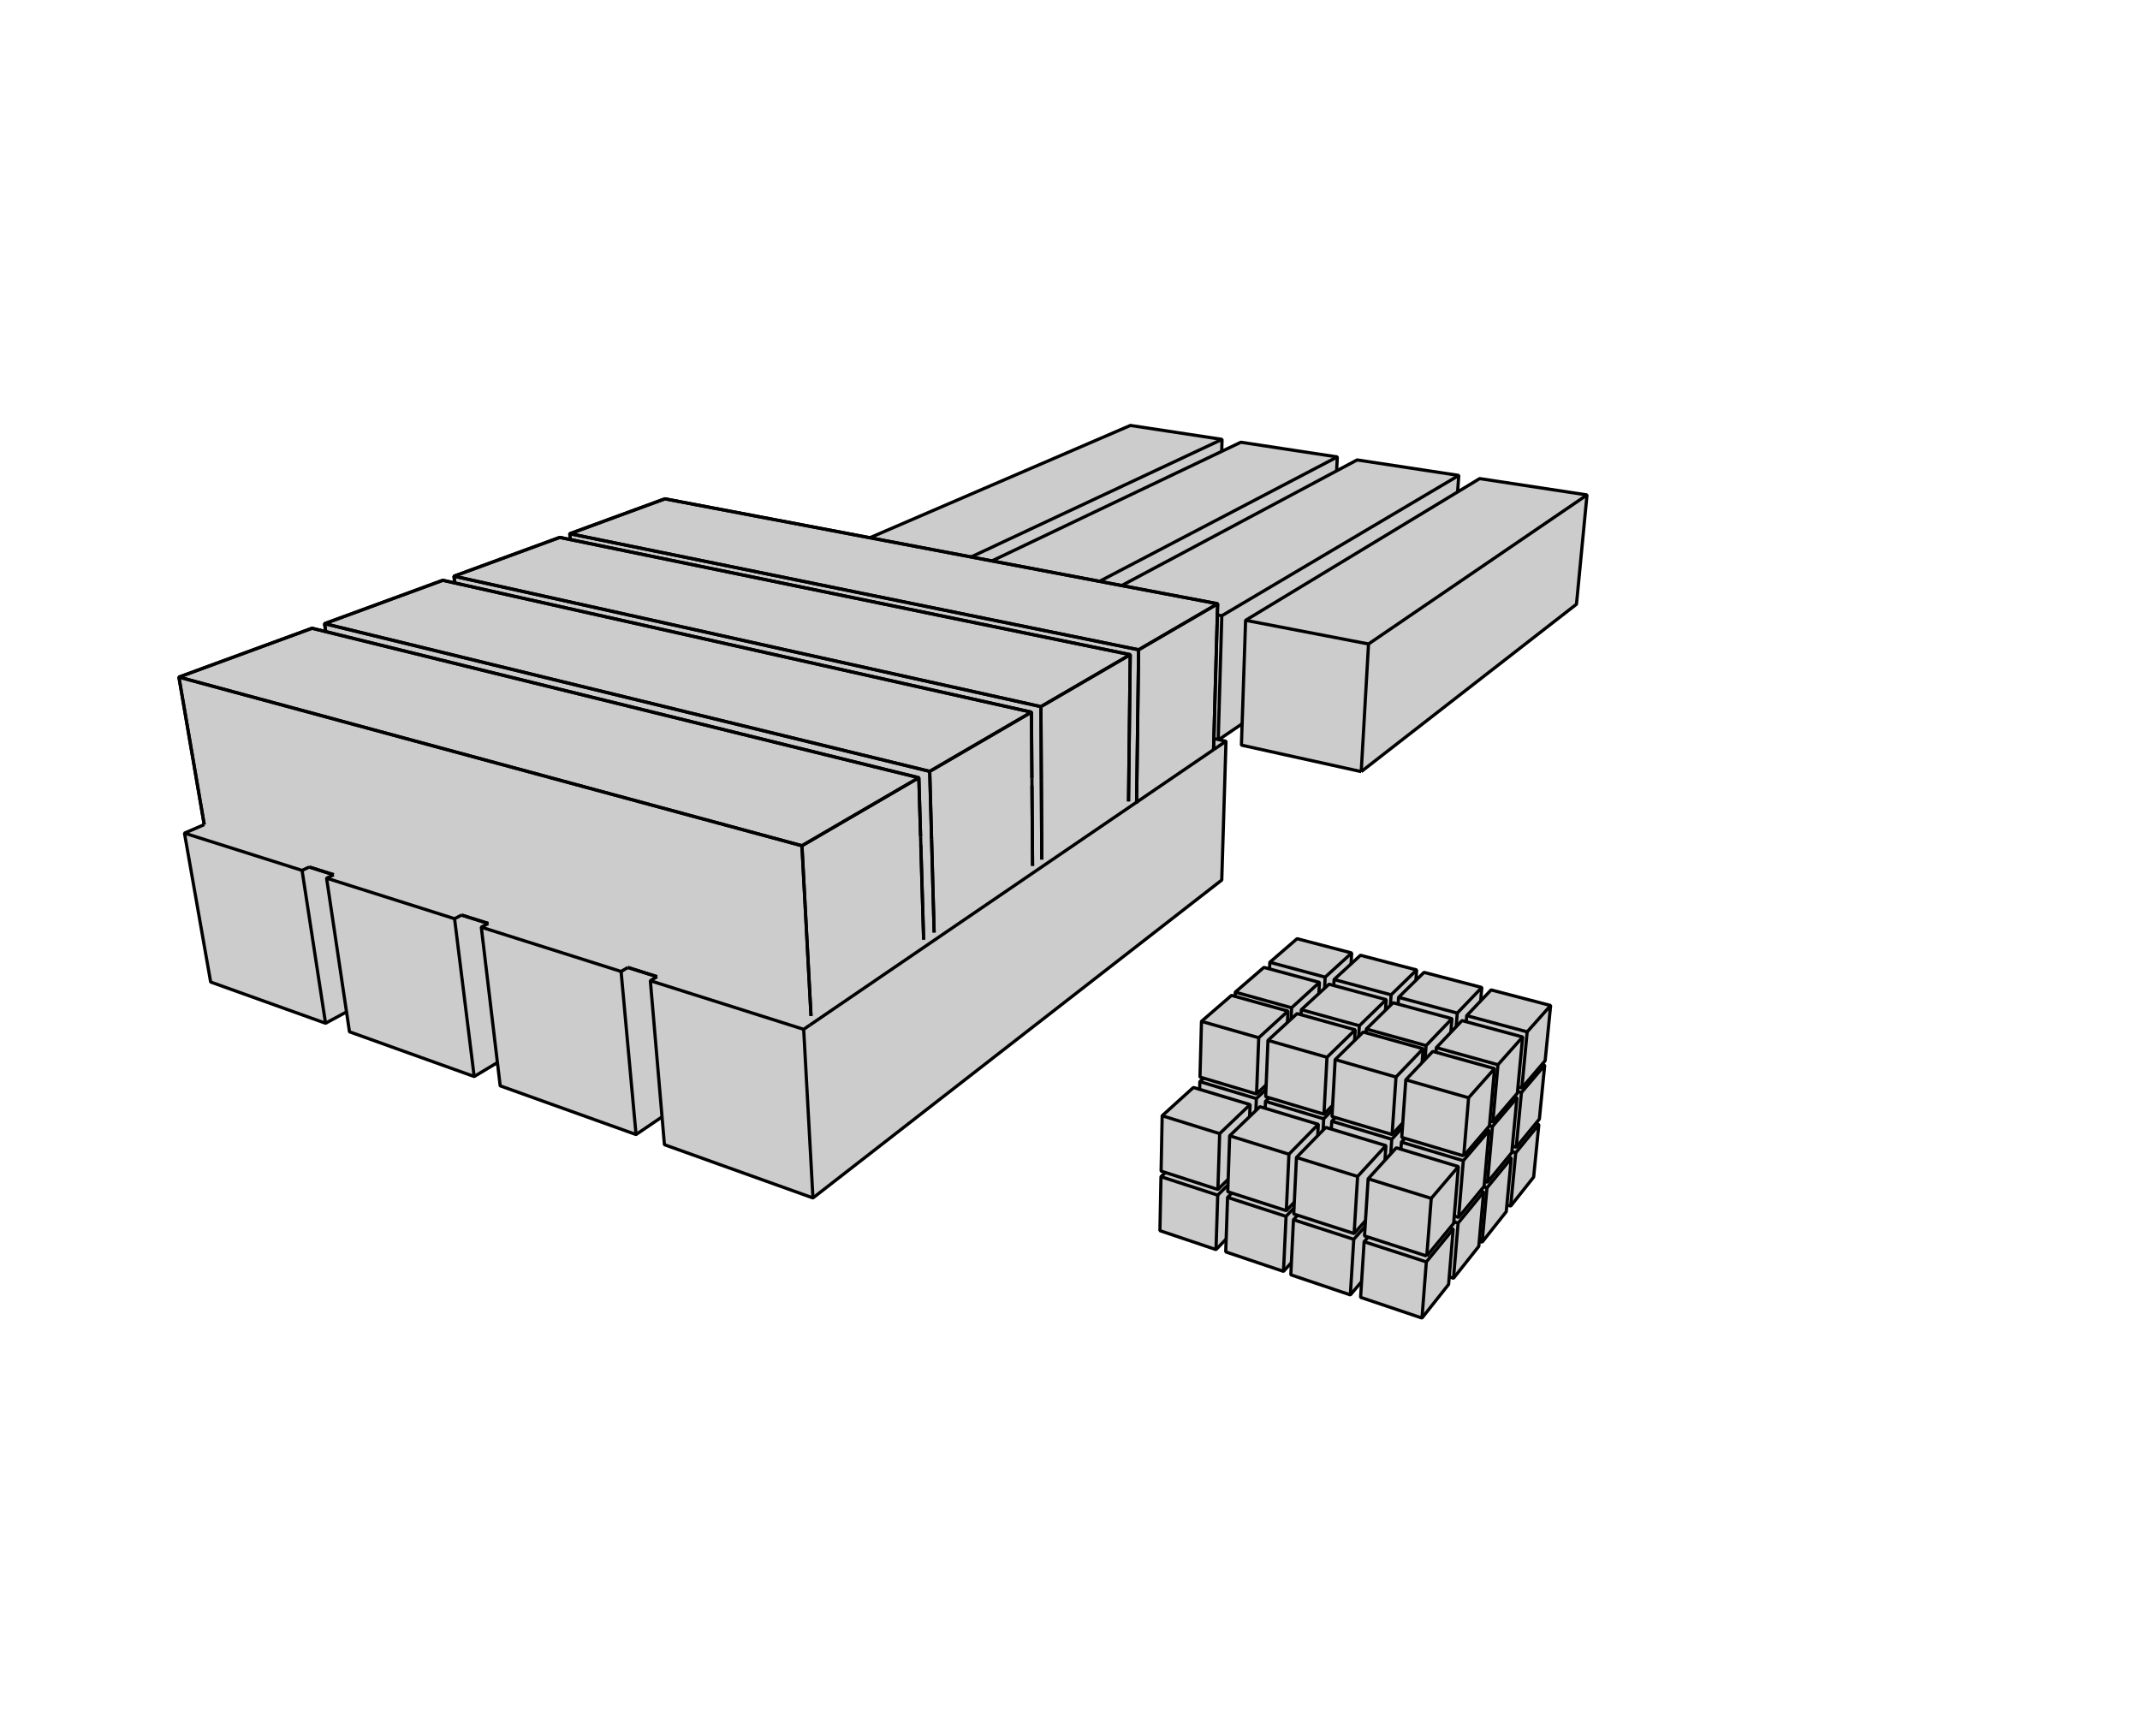 <?xml version="1.0"?>
<svg xmlns="http://www.w3.org/2000/svg" height="1622" width="2000" viewBox="0 0 2000 1622">
  <g xmlns:inkscape="http://www.inkscape.org/namespaces/inkscape" fill="#CCC">
    <path d="M425.028 544.809l-11.173-2.504-110.524 40.538 1.058 7.438zM532.993 504.258l-9.874-2.029-98.828 36.248.737 6.332z"/>
    <path d="M812.943 502.553L621.376 466.19l-88.896 32.605.513 5.463z"/>
    <path d="M304.389 590.281l-12.766-3.143-124.426 45.637 23.672 137.882-18.47 7.961 24.479 139.164 107.378 38.49 19.591-10.56 2.768 18.575 116.551 41.779 21.718-13.041 2.592 21.755 126.953 45.507 24.298-16.466 2.23 25.975 138.812 49.758 382.055-297.085 3.954-129.76-6.725-1.485 21.819-14.785-.668 19.938 111.972 24.732 201.171-156.43 9.834-102.145-100.305-15.264-20.636 12.494 1.116-15.464-95.025-14.46-19.15 10.216.644-13.032-90.15-13.719-17.883 8.526.314-11.199-85.641-13.032-243.522 104.953-191.567-36.363-88.896 32.605.513 5.463-9.874-2.029-98.828 36.248.737 6.332-11.173-2.504-110.524 40.538 1.058 7.438-12.766-3.143-124.426 45.637 23.672 137.882zM1330.864 908.734l-7.59 7.451.687-9.7-52.491-13.726-8.801 8.096.588-10.244-51.023-13.341-25.491 22.035-.253 6.203-5.275-1.424-26.773 23.144-.135 3.965-3.368-.937-28.056 24.252-1.415 52.074 3.469 1.038-3.585 3.245-.196 7.21-5.827-1.759-29.194 26.424-1.005 51.729 4.059 1.313-4.161 3.934-.98 50.417 52.399 17.673 9.504-9.815-.405 11.978 53.981 18.194 7.382-8.119-.546 11.343 55.64 18.765 10.513-12.349-.932 14.647 57.37 19.336 24.892-31.419.584-7.068 3.986 1.299 23.64-29.84.426-4.809 2.706.856 22.531-28.439.592-6.316 3.549 1.089 21.451-27.077 4.857-49.105-2.988-.859 3.493-4.249 4.978-50.335-2.598-.713 3.018-3.531 5.103-51.588-55.607-14.546-9.758 10.283 1.061-12.558-54.006-14.127z"/>
  </g>
  <g fill="none" stroke="#000" stroke-linejoin="bevel" stroke-width="3">
    <path d="M1356.947 951.994l-14.955 15.604-9.191 9.59M1276.924 961.686l16.476 4.571 11.172 3.099 2.831.786 10.22 2.835 1.597.443 13.581 3.768-.961 13"/>
    <path d="M1355.939 964.791l1.008-12.797-28.654-7.738-6.876-1.856-14.756-3.985-4.731-1.277-2.488 2.442-4.601 4.517-4.69 4.604-3.348 3.287-9.879 9.698-.219 3.568M1384.87 922.861l-22.942 23.936"/>
    <path d="M1307.09 932.072l14.777 3.968 40.061 10.757-1.018 12.755"/>
    <path d="M1383.809 935.419l1.061-12.558-48.372-12.654-5.634-1.473-7.59 7.451-16.184 15.887-.429 6.343M1418.656 1015.709l3.648 1.024 18.749-21.932 3.018-3.531 4.922-49.757.181-1.831-48.373-12.653-7.234-1.893-9.758 10.283-13.047 13.751-.467 5.705M1449.174 939.682l-21.914 24.658"/>
    <path d="M1370.762 949.17l11.623 3.121 44.875 12.049-2.459 25.998-2.497 26.395"/>
    <path d="M1392.425 1047.624l2.783.806 6.742-7.888 3.578-4.184 9.518-11.134 3.053-3.572.153-1.637.404-4.306 2.474-26.38.396-4.227 1.5-15.997-32.5-8.77-8.624-2.327-11.607-3.133-3.939-1.063-5.446 5.74-4.971 5.239-1.782 1.878-3.214 3.387-8.568 9.029-.331 4.351"/>
    <path d="M1423.026 969.105l-14.819 16.676-8.24 9.271M1342.375 979.085l12.171 3.375 13.193 3.657 1.246.346 10.274 2.848 1.177.327 19.531 5.414-1.34 15.033-.913 10.23-1.652 18.534-.854 9.581"/>
    <path d="M1367.975 1080.286l3.997-4.675 3.537-4.138 3.616-4.229.663-.777 1.746-2.041 1.864-2.181 5.54-6.48 3.086-3.611.013-.144.388-4.386.848-9.577.448-5.07 1.191-13.455.381-4.305.145-1.631.38-4.29.941-10.634-9.32-2.593-8.55-2.379-1.704-.475-2.798-.778-5.853-1.629-1.153-.321-1.673-.465-2.232-.621-4.841-1.348-4.433-1.233-12.158-3.384-3.004-.836-7.2 7.588-.857.904-1.919 2.022-1.324 1.395-1.786 1.883-1.553 1.635-1.696 1.788-5.787 6.099-3.07 3.236-.034.471-.283 4.042-.068.96-.284 4.054-.377 5.364-.088 1.26-.261 3.708-.005.076-.038.547-.261 3.717-.548 7.804-.357 5.094-.119 1.685-.103 1.475-.256 3.639-.052.752-.627 8.925-.018.25 2.585.773.333.1 6.51 1.946 4.146 1.24 2.464.736 6.37 1.905 2.941.879 2.261.676 3.3.987 5.398 1.614.945.282 2.323.695 2.016.603 4.74 1.417 3.823 1.143 7.751 2.317"/>
    <path d="M1396.759 998.662l-7.751 8.722-7.431 8.362-5.028 5.658-4.029 4.534M1313.848 1009.15l2.785.797 10.966 3.138 11.931 3.413 1.422.407 10.639 3.044 1.027.294 12.047 3.447 7.855 2.248-.502 5.997-.043.518-.755 9.025-.744 8.898-.052.62-.607 7.259-.941 11.252-.901 10.779"/>
    <path d="M1329.064 993.114l.184-2.509.771-10.515-4.234-1.178-6.82-1.898-4.151-1.155-2.992-.833-4.231-1.177-3.015-.839-.246-.069-4.693-1.306-2.267-.63-4.202-1.17-16.463-4.581-2.661-.741-4.24 4.163-3.001 2.946-.771.756-.103.102-3.272 3.212-1.28 1.256-3.257 3.197-.124.122-10.176 9.99-.026.466-.273 4.945-.44 7.986-.073 1.321-.203 3.663-.034.616-.035.64-.237 4.291-.026.482-.277 5.016-.096 1.736-.278 5.037-.051.924-.279 5.054-.031.553-.24 4.35-.325 5.898-.014.247 3.116.932 6.153 1.84 7.297 2.181.621.186 2.902.868 3.846 1.15 2.607.779 4.992 1.493 3.519 1.052 3.741 1.119 3.494 1.044.381.114 4.117 1.231 2.221.664 4.596 1.375 2.536.758.183-.2 7.131-7.743 2.687-2.918"/>
    <path d="M1330.019 980.09l-8.104 8.456-4.067 4.243-4.259 4.443-8.908 9.295"/>
    <path d="M1247.82 990.257l9.563 2.736 7.214 2.065 10.104 2.891 4.13 1.181 10.401 2.976 1.804.517 11.076 3.169 2.569.735-.372 5.464-.726 10.662-.113 1.649-.435 6.387-.53 7.791-.092 1.34-.717 10.536-.675 9.912M1203.208 955.554l.036-.798.441-9.822-7.26-2.02-3.343-.931-7.988-2.223-5.235-1.456-25.552-7.111-3.368-.937-28.056 24.252-1.358 49.982-.057 2.092 3.469 1.038 23.204 6.937 3.303.988 13.278 3.97 3.902 1.167 5.714 1.708 2.276-2.164 5.408-5.142.574-.546.715-.68"/>
    <path d="M1203.685 944.934l-8.339 7.605-8.964 8.174-2.226 2.029-7.761 7.078M1122.883 954.508l30.338 8.681 15.807 4.523 7.367 2.108-.598 15.279-.327 8.352-.843 21.555-.289 7.384M1265.929 972.48l.008-.128.586-9.932-7.27-2.023-3.889-1.082-3.171-.882-5.001-1.392-2.58-.718-.616-.171-3.803-1.059-3.834-1.067-5.006-1.393-15.392-4.283-3.779-1.051-3.318 3.052-2.256 2.076-2.727 2.508-.673.619-2.824 2.597-1.923 1.769-3.502 3.222-9.941 9.145-.628 15.303-.17 4.119-.004.115-.17 4.13-.229 5.579-.065 1.577-.139 3.401-.065 1.582-.068 1.644-.169 4.121-.036.882-.141 3.419-.278 6.778 3.297.986 13.71 4.099 3.16.945 1.911.571 3.258.974 3.704 1.108 3.825 1.143 3.731 1.116 4.48 1.34 3.052.912.651.195 4.254 1.272 3.758 1.123 1.693.506.191-.193 2.646-2.685 5.284-5.362"/>
    <path d="M1266.523 962.42l-7.823 7.618-.225.219-8.072 7.861-7.357 7.165-2.864 2.789"/>
    <path d="M1185.018 972.287l17.217 4.927 12.184 3.486 2.892.827 11.541 3.303.843.241 10.487 3.001-.289 5.404-.497 9.294-.48 8.984-.012.214-.974 18.225-.59 11.034M1295.483 934.218l-16.144 15.721-8.935 8.701M1216.187 943.615l15.409 4.27 13.274 3.679 3.059.848 11.343 3.143.255.071 10.877 3.014-.6 10.036"/>
    <path d="M1294.841 944.097l.642-9.879-26.051-7.028-8.148-2.198-14.762-3.982-4.456-1.202-4.118 3.788-5.363 4.934-3.71 3.412-3.47 3.192-9.218 8.481-.226 4.735M1323.961 906.485l-23.869 23.244"/>
    <path d="M1246.824 915.431l14.781 3.968 38.487 10.33-.65 9.851"/>
    <path d="M1323.274 916.185l.687-9.7-48.374-12.649-4.117-1.077-8.801 8.096-15.845 14.576-.302 5.579M1263.257 890.611l-24.766 22.584M1186.743 899.305l48.291 12.962 3.457.928-.543 10.401"/>
    <path d="M1262.669 900.855l.588-10.244-48.374-12.649-2.649-.692-25.491 22.035-.253 6.203M1233.119 918.094l-16.148 14.725-9.88 9.009"/>
    <path d="M1154.442 927.228l30.814 8.545 14.589 4.046 7.246 2.009-.483 10.599"/>
    <path d="M1232.585 928.53l.534-10.436-22.487-6.07-24.142-6.516-5.275-1.424-26.773 23.144-.135 3.965M1231.511 1061.33l.263-5.026.292-5.576-.746-.225-4.893-1.476-7.265-2.192-3.72-1.122-4.064-1.225-.438-.133-3.256-.982-.492-.148-4.665-1.407-3.151-.951-3.022-.911-13.942-4.206-1.218-.367-3.709-1.119-1.484 1.428-2.269 2.184-1.279 1.232-3.393 3.264-.672.647-.506.487-2.89 2.781-15.084 14.517-.696.67-.312 9.228-.175 5.179-.077 2.281-.175 5.201-.242 7.16-.392 11.581-.178 5.268-.215 6.371 3.857 1.247 13.706 4.429 5.464 1.767 3.496 1.129 4.825 1.56.147.047 8.258 2.669 14.966 4.837 7.464-7.892"/>
    <path d="M1232.066 1050.728l-4.288 4.365-1.752 1.784-6.086 6.195-3.548 3.611-6.381 6.496-5.393 5.489"/>
    <path d="M1149.212 1061.474l.666.206 17.115 5.312 12.371 3.839 1.588.493 10.564 3.278 6.257 1.942 6.845 2.124-.433 9.316-.482 10.367-.073 1.581-1.465 31.496M1237.106 1045.598l-.565 10.571M1245.221 1037.337l-5.28 5.375-2.835 2.886-10.345-3.104-2.523-.757-11.936-3.582-.613-.184-12.021-3.607-16.99-5.098"/>
    <path d="M1186.153 1025.923l-3.475 3.343-.266 6.484M1174.169 1026.713l-.437 11.163M1183.134 1018.159l-1.288 1.229-7.677 7.325-9.052-2.716-13.819-4.146-29.946-8.986"/>
    <path d="M1124.937 1007.62l-3.585 3.245-.196 7.21"/>
    <path d="M1167.882 1043.506l.024-.634.032-.841.161-4.243.207-5.481-9.08-2.741-3.92-1.183-4.254-1.284-3.295-.994-26.601-8.03-5.827-1.759-29.194 26.424-.971 49.991-.034 1.738 4.059 1.313 23.885 7.725 5.71 1.846 8.204 2.654 11.238 3.634 9.613-9.537"/>
    <path d="M1168.306 1032.307l-4.409 4.207-7.494 7.15-6.111 5.831-10.413 9.935"/>
    <path d="M1086.135 1042.74l34.063 10.578 10.467 3.251 9.214 2.861-.265 8.369-.4 12.641-.988 31.201M1294.346 1084.354l.034-.511.128-1.9.092-1.379.256-3.817.409-6.119-2.163-.654-2.215-.668-4.104-1.239-8.404-2.536-3.513-1.061-3.76-1.135-.404-.122-2.601-.785-.533-.161-3.302-.996-3.513-1.061-7.607-2.296-7.96-2.402-.952-.288-4.89-1.476-.343-.103-2.46 2.524-1.188 1.219-.625.641-3.217 3.301-.031.032-.055.055-.714.733-3.163 3.246-2.066 2.119-1.467 1.505-5.239 5.376-7.134 7.32-.408 8.472-.02.406-.232 4.828-.071 1.474-.253 5.253v.013l-.138 2.854-.25 5.203-.641 13.317-.256 5.327-.275 5.699 3.648 1.18 14.618 4.728 4.589 1.484 2.24.724 5.122 1.657.049.016 7.308 2.363 18.85 6.096 10.622-12.009"/>
    <path d="M1295.265 1070.628l-4.482 4.883-4.826 5.257-1.77 1.929-3.418 3.724-11.974 13.043M1211.642 1081.716l6.281 1.95 12.218 3.795 10.515 3.265 1.591.494 9.392 2.917 6.985 2.169 9.862 3.062.309.096-.525 8.553-.298 4.871-.494 8.048-.208 3.388-1.748 28.486M1300.72 1064.685l-.897 13.172-.026.388-.009.122M1310.714 1053.798l-9.994 10.887-2.533-.76-10.922-3.277-3.375-1.013-10.776-3.233-1.959-.588-9.966-2.99-10.384-3.116-6.164-1.85"/>
    <path d="M1247.998 1044.414l-3.357 3.444-.407 7.366M1359.132 1136.422l4.043 1.263 12.493-15.197 4.235-5.151 3.55-4.317 3.162-3.847.405-.493.414-4.673 1.523-17.209.978-11.048.459-5.179.084-.95.457-5.162.7-7.907-2.697-.787"/>
    <path d="M1391.635 1056.552l-5.53 6.488-7.874 9.24-6.636 7.787-3.994 4.686M1309.759 1067.397l13.559 4.069 11.183 3.355.579.174 11.412 3.424.479.144 12.888 3.867 7.742 2.323-.126 1.506-.954 11.409-.83 9.926-.439 5.249-2.077 24.842"/>
    <path d="M1312.987 1063.846l-3.228 3.551-.465 6.626"/>
    <path d="M1333.439 1173.856l15.994-19.455 3.201-3.894 2.325-2.828 3.605-4.385.125-1.509.443-5.363 1.534-18.557.519-6.269.433-5.246.062-.747.324-3.921.049-.597.385-4.655.39-4.712.125-1.51-3.641-1.098-3.812-1.15-4.727-1.426-4.327-1.305-4.669-1.408-3.284-.991-3.919-1.182-1.507-.455-1.426-.43-1.891-.57-4.462-1.346-2.457-.741-11.205-3.38-2.332-.703-4.361-1.316-5.056 5.562-.089.098-2.688 2.958-.095.104-.907.998-1.752 1.927-1.028 1.132-1.345 1.48-13.337 14.673-.6 9.431-.061.95-.276 4.344-.148 2.331-.338 5.314-.216 3.394-.25 3.921-.603 9.477-.342 5.375-.564 8.869 3.416 1.105 10.654 3.443 4.842 1.565 4.561 1.474 2.938.95 1.328.429 7.428 2.401 23.034 7.444"/>
    <path d="M1362.953 1090.208l-4.127 4.842-.193.227-6.871 8.062-3.626 4.255-3.805 4.465-6.717 7.883"/>
    <path d="M1278.636 1101.639l14.257 4.424 10.966 3.403 2.884.895 9.342 2.899 4.076 1.265 11.638 3.612 5.815 1.805-.119 1.534-.619 7.988-.945 12.211-.268 3.463-2.224 28.718M1387.434 1104.007l2.744.832 11.663-14.188 7.517-9.143 3.532-4.296.089-.953.486-5.181 2.485-26.51.478-5.089 1.266-13.506-2.648-.749"/>
    <path d="M1417.694 1025.973l-13.071 15.338-9.806 11.507M1392.037 1052.01l2.78.808-1.111 12.455-1.007 11.296-2.521 28.27M1413.465 1071.078l3.598 1.057 18.117-22.037 3.493-4.249 4.921-49.757.057-.578-2.598-.713M1443.651 995.514l-21.755 25.528"/>
    <path d="M1418.252 1020.015l3.644 1.027-2.323 24.568-2.51 26.525M1408.311 1126.05l3.549 1.089 21.451-27.077 4.857-49.105-2.988-.859M1438.168 1050.957l-21.595 26.362"/>
    <path d="M1412.979 1076.259l3.594 1.06-4.713 49.82M1382.482 1159.949l2.706.856 22.531-28.439.592-6.316 3.052-32.551 1.039-11.089-3.044-.902M1412.402 1082.41l-22.694 27.704"/>
    <path d="M1386.615 1109.173l3.093.941-.888 9.958-3.632 40.733M1278.654 1156.15l-3.761 4.309-.43 6.759-.499 7.845-1.448 22.74-.932 14.647 47.381 15.97 9.989 3.366 24.892-31.419.584-7.068 3.006-36.357.396-4.791.287-3.475-3.16-.997"/>
    <path d="M1358.119 1148.676l-2.32 2.832-22.783 27.812M1274.893 1160.459l14.052 4.56 8.996 2.919 4.655 1.511 30.42 9.871-.528 6.823-3.534 45.643M1354.43 1193.299l3.986 1.299 23.64-29.84.426-4.809 3.047-34.422.557-6.294.466-5.267-3.099-.946"/>
    <path d="M1386.552 1113.966l-3.542 4.324-20.284 24.762M1358.689 1141.785l4.037 1.267-.867 10.373-3.443 41.173M1212.746 1135.742l-3.906 4.178-.279 5.806-.332 6.905-1.32 27.413-.546 11.343 47.378 15.979 8.262 2.786 10.513-12.349"/>
    <path d="M1265.19 1158.218l-.359 5.859-2.828 46.075M1275.802 1146.176l-10.612 12.042-26.172-8.498-3.502-1.138-8.434-2.738-18.242-5.924M1089.189 1095.782l-4.161 3.934-.98 50.417 47.378 15.979 5.021 1.694 9.504-9.815"/>
    <path d="M1138.058 1116.936l-.182 5.737-1.429 45.133"/>
    <path d="M1147.661 1107.372l-9.603 9.564-19.417-6.305-33.613-10.915M1151.303 1114.99l-4.036 4.054-.224 6.619-.259 7.682-.833 24.646-.405 11.978 47.381 15.97 6.6 2.224 7.382-8.119"/>
    <path d="M1201.916 1136.778l-.31 6.679-2.079 44.706M1209.373 1128.863l-7.457 7.915-23.341-7.574-3.612-1.173-10.156-3.295-17.54-5.692M1272.176 721.109l39.471-30.693 39.471-30.692 39.471-30.693 39.471-30.692 39.471-30.693 3.816-2.967 4.792-49.769 4.791-49.77.251-2.606-49.431-7.522-49.431-7.522-1.443-.22-20.636 12.494-42.771 25.897-42.771 25.897-13.132 7.951-42.771 25.897-42.77 25.897-13.912 8.423-.296 8.835-1.675 49.972-1.27 37.906-.668 19.938 48.823 10.784 48.824 10.784 14.325 3.164"/>
    <path d="M1483.181 462.534l-41.304 28.177-41.304 28.178-41.304 28.177-41.304 28.178-38.967 26.583M1164.113 579.726l49.099 9.445 49.1 9.446 10.438 2.008 6.248 1.202-2.855 49.918-2.855 49.919-1.112 19.445M1363.356 444.3l-43.023 25.476-43.023 25.476-31.789 18.825-43.023 25.476-43.023 25.476-17.596 10.42M1137.702 574.645l4.177.804-.326 11.26-1.447 49.979-1.446 49.979-.129 4.442"/>
    <path d="M1362.24 459.764l1.116-15.464-49.431-7.522-45.594-6.938-19.15 10.216-44.115 23.534-44.115 23.535-3.665 1.955-17.644 9.413-10.723 5.72-44.115 23.535-36.514 19.48M1249.825 427.024l-44.304 23.176-44.304 23.176-21.181 11.08-44.305 23.176-44.304 23.176-23.865 12.485"/>
    <path d="M1249.181 440.056l.644-13.032-49.43-7.523-40.72-6.196-17.883 8.526-45.132 21.519-40.922 19.511-45.133 21.519-45.132 21.518-38.417 18.317M1142.106 410.632l-45.277 21.212-45.278 21.212-45.277 21.212-45.278 21.212-45.277 21.212-8.159 3.822"/>
    <path d="M1141.792 421.831l.314-11.199-49.431-7.522-36.21-5.51-45.917 19.789-45.918 19.79-45.917 19.789-45.917 19.79-45.917 19.789-13.936 6.006"/>
    <path d="M1134.163 700.633l.279-9.946.014-.477 1.404-49.981.987-35.161.444-15.8.411-14.623.292-10.39-49.123-9.324-11.75-2.231-17.908-3.399-10.923-2.073-20.728-3.935-49.123-9.325-6.435-1.221-44.948-8.532-19.496-3.701-49.123-9.325-45.494-8.636-49.123-9.324-49.123-9.325-49.123-9.324-44.198-8.39-46.942 17.217-41.954 15.388.513 5.463"/>
    <path d="M1137.994 564.255l-43.213 25.153-30.651 17.84M532.48 498.795l48.991 9.994 48.992 9.994 48.991 9.994 48.991 9.994 48.991 9.994 21.869 4.461 48.991 9.994 48.991 9.994 15.761 3.215 48.991 9.994 20.538 4.189 48.991 9.994 2.322.474 30.24 6.168-.345 26.158-.542 41.083-.007.471-.659 49.995-.34 25.821"/>
    <path d="M1055.453 684.083l.126-10.815.005-.47.21-18.118.193-16.591.304-26.278-22.444-4.613-20.635-4.241-20.172-4.146-18.585-3.82-48.977-10.066-12.325-2.533-19.41-3.989-9.655-1.985-48.976-10.066-35.57-7.31-48.977-10.067-48.976-10.066-48.976-10.066-26.928-5.534"/>
    <path d="M1056.291 611.811l-22.568 13.135-43.213 25.153-10.38 6.042-.577.335-6.721 3.912M538.583 563.878l48.81 10.848 38.326 8.518 48.809 10.848 48.81 10.847 10.992 2.443 12.477 2.773 48.809 10.848 48.809 10.847 17.519 3.894 14.417 3.204 48.809 10.848 47.662 10.592.196 35.035.191 34.008M532.993 504.258l-9.874-2.029-46.942 17.217-46.942 17.218-4.944 1.813.737 6.332"/>
    <path d="M964.403 727.317l-.198-26.552-.149-20.017-.113-15.185-48.791-10.933-30.908-6.925-17.11-3.834-4.991-1.118-17.301-3.877-48.79-10.932-40.704-9.121-18.178-4.073-2.469-.553-18.338-4.109-48.79-10.933-32.755-7.339-6.86-1.537"/>
    <path d="M963.943 665.563l-43.213 25.152-31.795 18.506M868.89 720.889l1.016 36.972.731 26.549M888.935 709.221l-20.045 11.668-4.555-1.112-48.574-11.856-47.126-11.503-29.853-7.287-48.574-11.856-48.574-11.856-7.1-1.734-48.574-11.856-48.574-11.856-27.64-6.747-48.574-11.856-28.028-6.841M425.028 544.809l-11.173-2.504-46.942 17.218-46.942 17.217-16.64 6.103 1.058 7.438M860.352 781.731l-.217-7.292-.31-10.474-.236-7.946-.145-4.882-.246-8.296-.476-16.034-48.549-11.957-48.549-11.957-2.076-.511-1.431-.353-18.886-4.651-4.231-1.042-48.549-11.957-45.563-11.222-17.289-4.258-21.479-5.29-48.549-11.957-42.534-10.475"/>
    <path d="M858.722 726.807l-43.213 25.152-21.465 12.494M749.48 790.392l1.641 30.758.446 8.363.845 15.85M794.044 764.453l-43.213 25.153-1.351.786-48.263-13.064-43.277-11.715-12.611-3.414-48.263-13.064-48.263-13.064-42.156-11.411-48.263-13.064-48.263-13.065-31.878-8.629-48.263-13.064-13.819-3.741M304.389 590.281l-12.766-3.143-46.942 17.217-46.942 17.218-30.542 11.202 8.461 49.279 8.46 49.279 6.751 39.324M1134.163 700.633l.279-9.946.014-.477 1.404-49.981.987-35.161.444-15.8.411-14.623.292-10.39-49.123-9.324-11.75-2.231-17.908-3.399-10.923-2.073-20.728-3.935-49.123-9.325-6.435-1.221-44.948-8.532-19.496-3.701-49.123-9.325-45.494-8.636-49.123-9.324-49.123-9.325-49.123-9.324-44.198-8.39-46.942 17.217-41.954 15.388.513 5.463"/>
    <path d="M1137.994 564.255l-43.213 25.153-30.651 17.84M532.48 498.795l48.991 9.994 48.992 9.994 48.991 9.994 48.991 9.994 48.991 9.994 21.869 4.461 48.991 9.994 48.991 9.994 15.761 3.215 48.991 9.994 20.538 4.189 48.991 9.994 2.322.474 30.24 6.168-.345 26.158-.542 41.083-.007.471-.659 49.995-.34 25.821"/>
    <path d="M1055.453 684.083l.126-10.815.005-.47.21-18.118.193-16.591.304-26.278-22.444-4.613-20.635-4.241-20.172-4.146-18.585-3.82-48.977-10.066-12.325-2.533-19.41-3.989-9.655-1.985-48.976-10.066-35.57-7.31-48.977-10.067-48.976-10.066-48.976-10.066-26.928-5.534"/>
    <path d="M1056.291 611.811l-22.568 13.135-43.213 25.153-10.38 6.042-.577.335-6.721 3.912M538.583 563.878l48.81 10.848 38.326 8.518 48.809 10.848 48.81 10.847 10.992 2.443 12.477 2.773 48.809 10.848 48.809 10.847 17.519 3.894 14.417 3.204 48.809 10.848 47.662 10.592.196 35.035.191 34.008M532.993 504.258l-9.874-2.029-46.942 17.217-46.942 17.218-4.944 1.813.737 6.332"/>
    <path d="M964.403 727.317l-.198-26.552-.149-20.017-.113-15.185-48.791-10.933-30.908-6.925-17.11-3.834-4.991-1.118-17.301-3.877-48.79-10.932-40.704-9.121-18.178-4.073-2.469-.553-18.338-4.109-48.79-10.933-32.755-7.339-6.86-1.537"/>
    <path d="M963.943 665.563l-43.213 25.152-31.795 18.506M868.89 720.889l1.016 36.972.731 26.549M888.935 709.221l-20.045 11.668-4.555-1.112-48.574-11.856-47.126-11.503-29.853-7.287-48.574-11.856-48.574-11.856-7.1-1.734-48.574-11.856-48.574-11.856-27.64-6.747-48.574-11.856-28.028-6.841M425.028 544.809l-11.173-2.504-46.942 17.218-46.942 17.217-16.64 6.103 1.058 7.438M860.352 781.731l-.217-7.292-.31-10.474-.236-7.946-.145-4.882-.246-8.296-.476-16.034-48.549-11.957-48.549-11.957-2.076-.511-1.431-.353-18.886-4.651-4.231-1.042-48.549-11.957-45.563-11.222-17.289-4.258-21.479-5.29-48.549-11.957-42.534-10.475"/>
    <path d="M858.722 726.807l-43.213 25.152-21.465 12.494M749.48 790.392l1.641 30.758.446 8.363.845 15.85M794.044 764.453l-43.213 25.153-1.351.786-48.263-13.064-43.277-11.715-12.611-3.414-48.263-13.064-48.263-13.064-42.156-11.411-48.263-13.064-48.263-13.065-31.878-8.629-48.263-13.064-13.819-3.741M304.389 590.281l-12.766-3.143-46.942 17.217-46.942 17.218-30.542 11.202 8.461 49.279 8.46 49.279 6.751 39.324M614.078 912.759l-6.277 3.801 1.006 11.713 4.277 49.817 4.277 49.817 1.366 15.914 2.23 25.975 47.068 16.872 47.067 16.871 44.677 16.015 39.471-30.693 39.471-30.692 39.471-30.693 39.471-30.692 39.471-30.693 39.472-30.692 39.471-30.693 39.471-30.692 39.471-30.693 26.815-20.852 1.523-49.976 1.523-49.977.908-29.807-6.725-1.485-.522-.115-4.075-.899M1145.778 692.709l-11.615 7.924"/>
    <path d="M751.098 961.958l2.747 49.925 2.747 49.924 2.747 49.925.43 7.822M757.125 957.846l-6.027 4.112-7.881-2.497-47.665-15.101-47.665-15.101-40.086-12.699M580.46 907.897l1.366 14.908 4.565 49.791 4.564 49.792 3.474 37.899"/>
    <path d="M456.317 863.033l-6.508 3.472 1.266 10.622 2.114 17.745 5.916 49.649 5.779 48.504 2.592 21.755 47.068 16.871 47.067 16.872 32.818 11.764 24.298-16.466"/>
    <path d="M586.78 904.155l-6.32 3.742-47.665-15.101-47.665-15.101-22.113-7.005-13.208-4.185M424.828 858.591l3.809 30.632 6.17 49.618 6.17 49.617 2.189 17.608"/>
    <path d="M311.899 817.513l-6.678 3.185 6.002 40.284 7.368 49.454 5.256 35.276 2.768 18.575 47.067 16.872 47.068 16.871 22.416 8.036 21.718-13.041"/>
    <path d="M431.368 855.17l-6.54 3.421-47.665-15.101-47.665-15.101-24.277-7.691M282.307 813.438l7.594 49.42 7.594 49.42 6.761 43.994"/>
    <path d="M190.869 770.657l-18.47 7.961 8.662 49.244 8.662 49.244 7.155 40.676 47.067 16.872 47.068 16.871 13.243 4.747 19.591-10.56"/>
    <path d="M289.008 810.298l-6.701 3.14-47.665-15.101-47.665-15.101-14.578-4.618M316.161 673.097l-48.263-13.064-48.264-13.064-48.263-13.065-4.174-1.129"/>
    <path d="M316.161 673.097l-48.263-13.064-48.264-13.064-48.263-13.065-4.174-1.129M752.412 845.363l2.664 49.929 2.664 49.929.227 4.245M586.78 904.155l17.12 5.396 10.178 3.208M431.368 855.17l24.949 7.863M289.008 810.298l22.891 7.215"/>
    <path d="M752.412 845.363l2.664 49.929 2.664 49.929.227 4.245M586.78 904.155l17.12 5.396 10.178 3.208M431.368 855.17l24.949 7.863M289.008 810.298l22.891 7.215M423.01 619.497l-48.549-11.958-48.549-11.957-21.523-5.301M434.039 622.213l-11.029-2.716M511.037 641.177l-12.56-3.094-48.549-11.957-15.889-3.913"/>
    <path d="M423.01 619.497l-48.549-11.958-48.549-11.957-21.523-5.301M434.039 622.213l-11.029-2.716M511.037 641.177l-12.56-3.094-48.549-11.957-15.889-3.913M860.588 789.695l-.236-7.964M863.177 876.962l-1.483-49.978-1.106-37.289M863.212 878.147l-.035-1.185M860.588 789.695l-.236-7.964"/>
    <path d="M863.177 876.962l-1.483-49.978-1.106-37.289M863.212 878.147l-.035-1.185M433.144 614.529l-48.574-11.856-48.574-11.857-32.665-7.973"/>
    <path d="M433.144 614.529l-48.574-11.856-48.574-11.857-32.665-7.973M870.637 784.41l1.374 49.982 1.02 37.101"/>
    <path d="M870.637 784.41l1.374 49.982 1.02 37.101M529.434 568.203l-48.79-10.932-48.79-10.933-6.826-1.529M539.194 570.39l-9.76-2.187M627.958 590.279l-12.213-2.737-48.79-10.932-27.761-6.22"/>
    <path d="M529.434 568.203l-48.79-10.932-48.79-10.933-6.826-1.529M539.194 570.39l-9.76-2.187M627.958 590.279l-12.213-2.737-48.79-10.932-27.761-6.22M964.454 734.2l-.051-6.883M965.011 809.001l-.233-31.256-.324-43.545M965.012 809.162l-.001-.161M964.454 734.2l-.051-6.883"/>
    <path d="M965.011 809.001l-.233-31.256-.324-43.545M965.012 809.162l-.001-.161M538.583 563.878l-48.809-10.847-48.809-10.848-16.674-3.706"/>
    <path d="M538.583 563.878l-48.809-10.847-48.809-10.848-16.674-3.706M973.219 729.431l.28 50 .133 23.89"/>
    <path d="M973.219 729.431l.28 50 .133 23.89M625.685 523.309l-48.976-10.066-43.716-8.985M1054.701 748.97l.58-49.997.172-14.89"/>
    <path d="M625.685 523.309l-48.976-10.066-43.716-8.985M1054.701 748.97l.58-49.997.172-14.89M863.425 885.329l-41.304 28.177-41.304 28.178-23.692 16.162M872 879.479l-8.575 5.85M965.063 815.992l-41.304 28.177-41.304 28.178L872 879.479M972.464 810.943l-7.401 5.049M1054.633 754.888l-41.304 28.177-40.865 27.878M1061.07 750.497l-6.437 4.391M1134.163 700.633l-41.304 28.177-31.789 21.687M1139.053 691.224l21.819-14.785"/>
  </g>
</svg>

